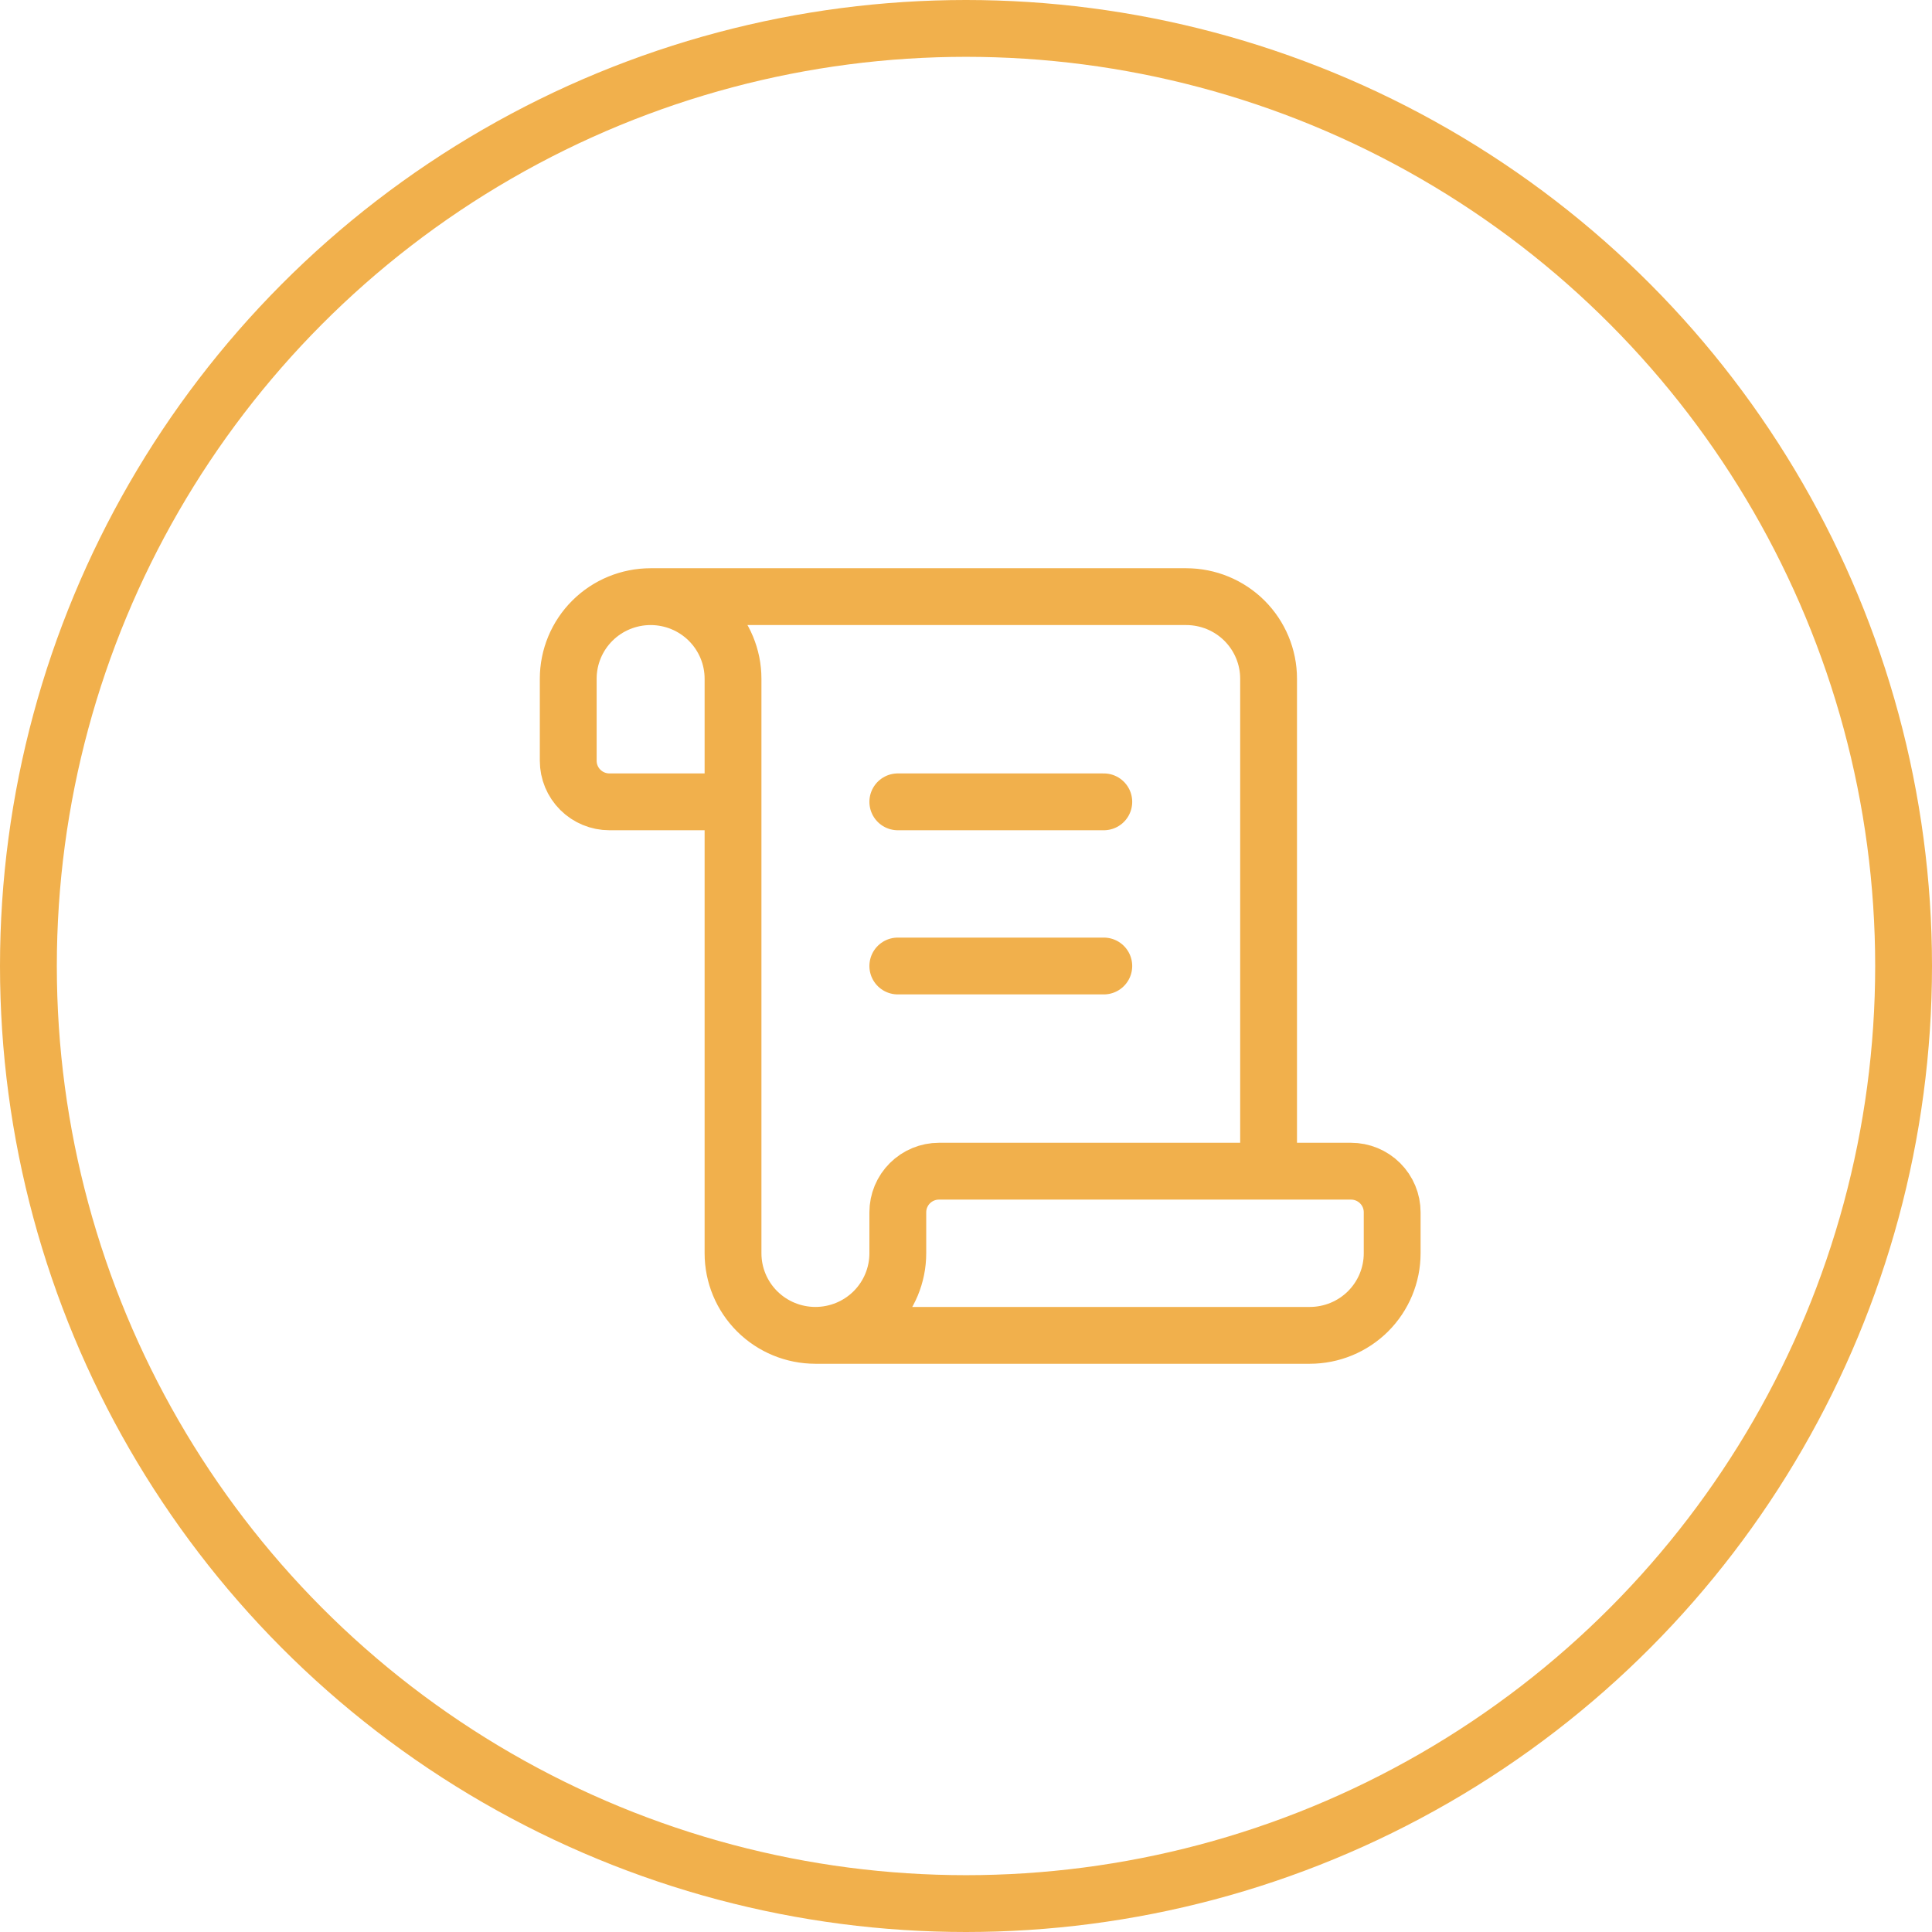 <?xml version="1.0" encoding="UTF-8"?> <svg xmlns="http://www.w3.org/2000/svg" width="68" height="68" viewBox="0 0 68 68" fill="none"><circle cx="34" cy="34" r="33" stroke="#F1B04C" stroke-width="2"></circle><path d="M38.85 34H31.6M38.85 28.222H31.6M44.65 41.222V23.889C44.65 23.123 44.344 22.388 43.801 21.846C43.257 21.304 42.519 21 41.75 21H22.9M22.9 21C23.669 21 24.407 21.304 24.951 21.846C25.494 22.388 25.8 23.123 25.8 23.889V44.111C25.8 44.877 26.105 45.612 26.649 46.154C27.193 46.696 27.931 47 28.7 47M22.9 21C22.131 21 21.393 21.304 20.849 21.846C20.305 22.388 20 23.123 20 23.889V26.778C20 27.161 20.153 27.528 20.425 27.799C20.697 28.07 21.065 28.222 21.45 28.222H25.8M28.7 47H46.1C46.869 47 47.607 46.696 48.151 46.154C48.694 45.612 49 44.877 49 44.111V42.667C49 42.284 48.847 41.916 48.575 41.645C48.303 41.374 47.935 41.222 47.55 41.222H33.05C32.665 41.222 32.297 41.374 32.025 41.645C31.753 41.916 31.6 42.284 31.6 42.667V44.111C31.6 44.877 31.294 45.612 30.751 46.154C30.207 46.696 29.469 47 28.7 47Z" stroke="#F1B04C" stroke-width="2" stroke-linecap="round" stroke-linejoin="round"></path></svg> 
